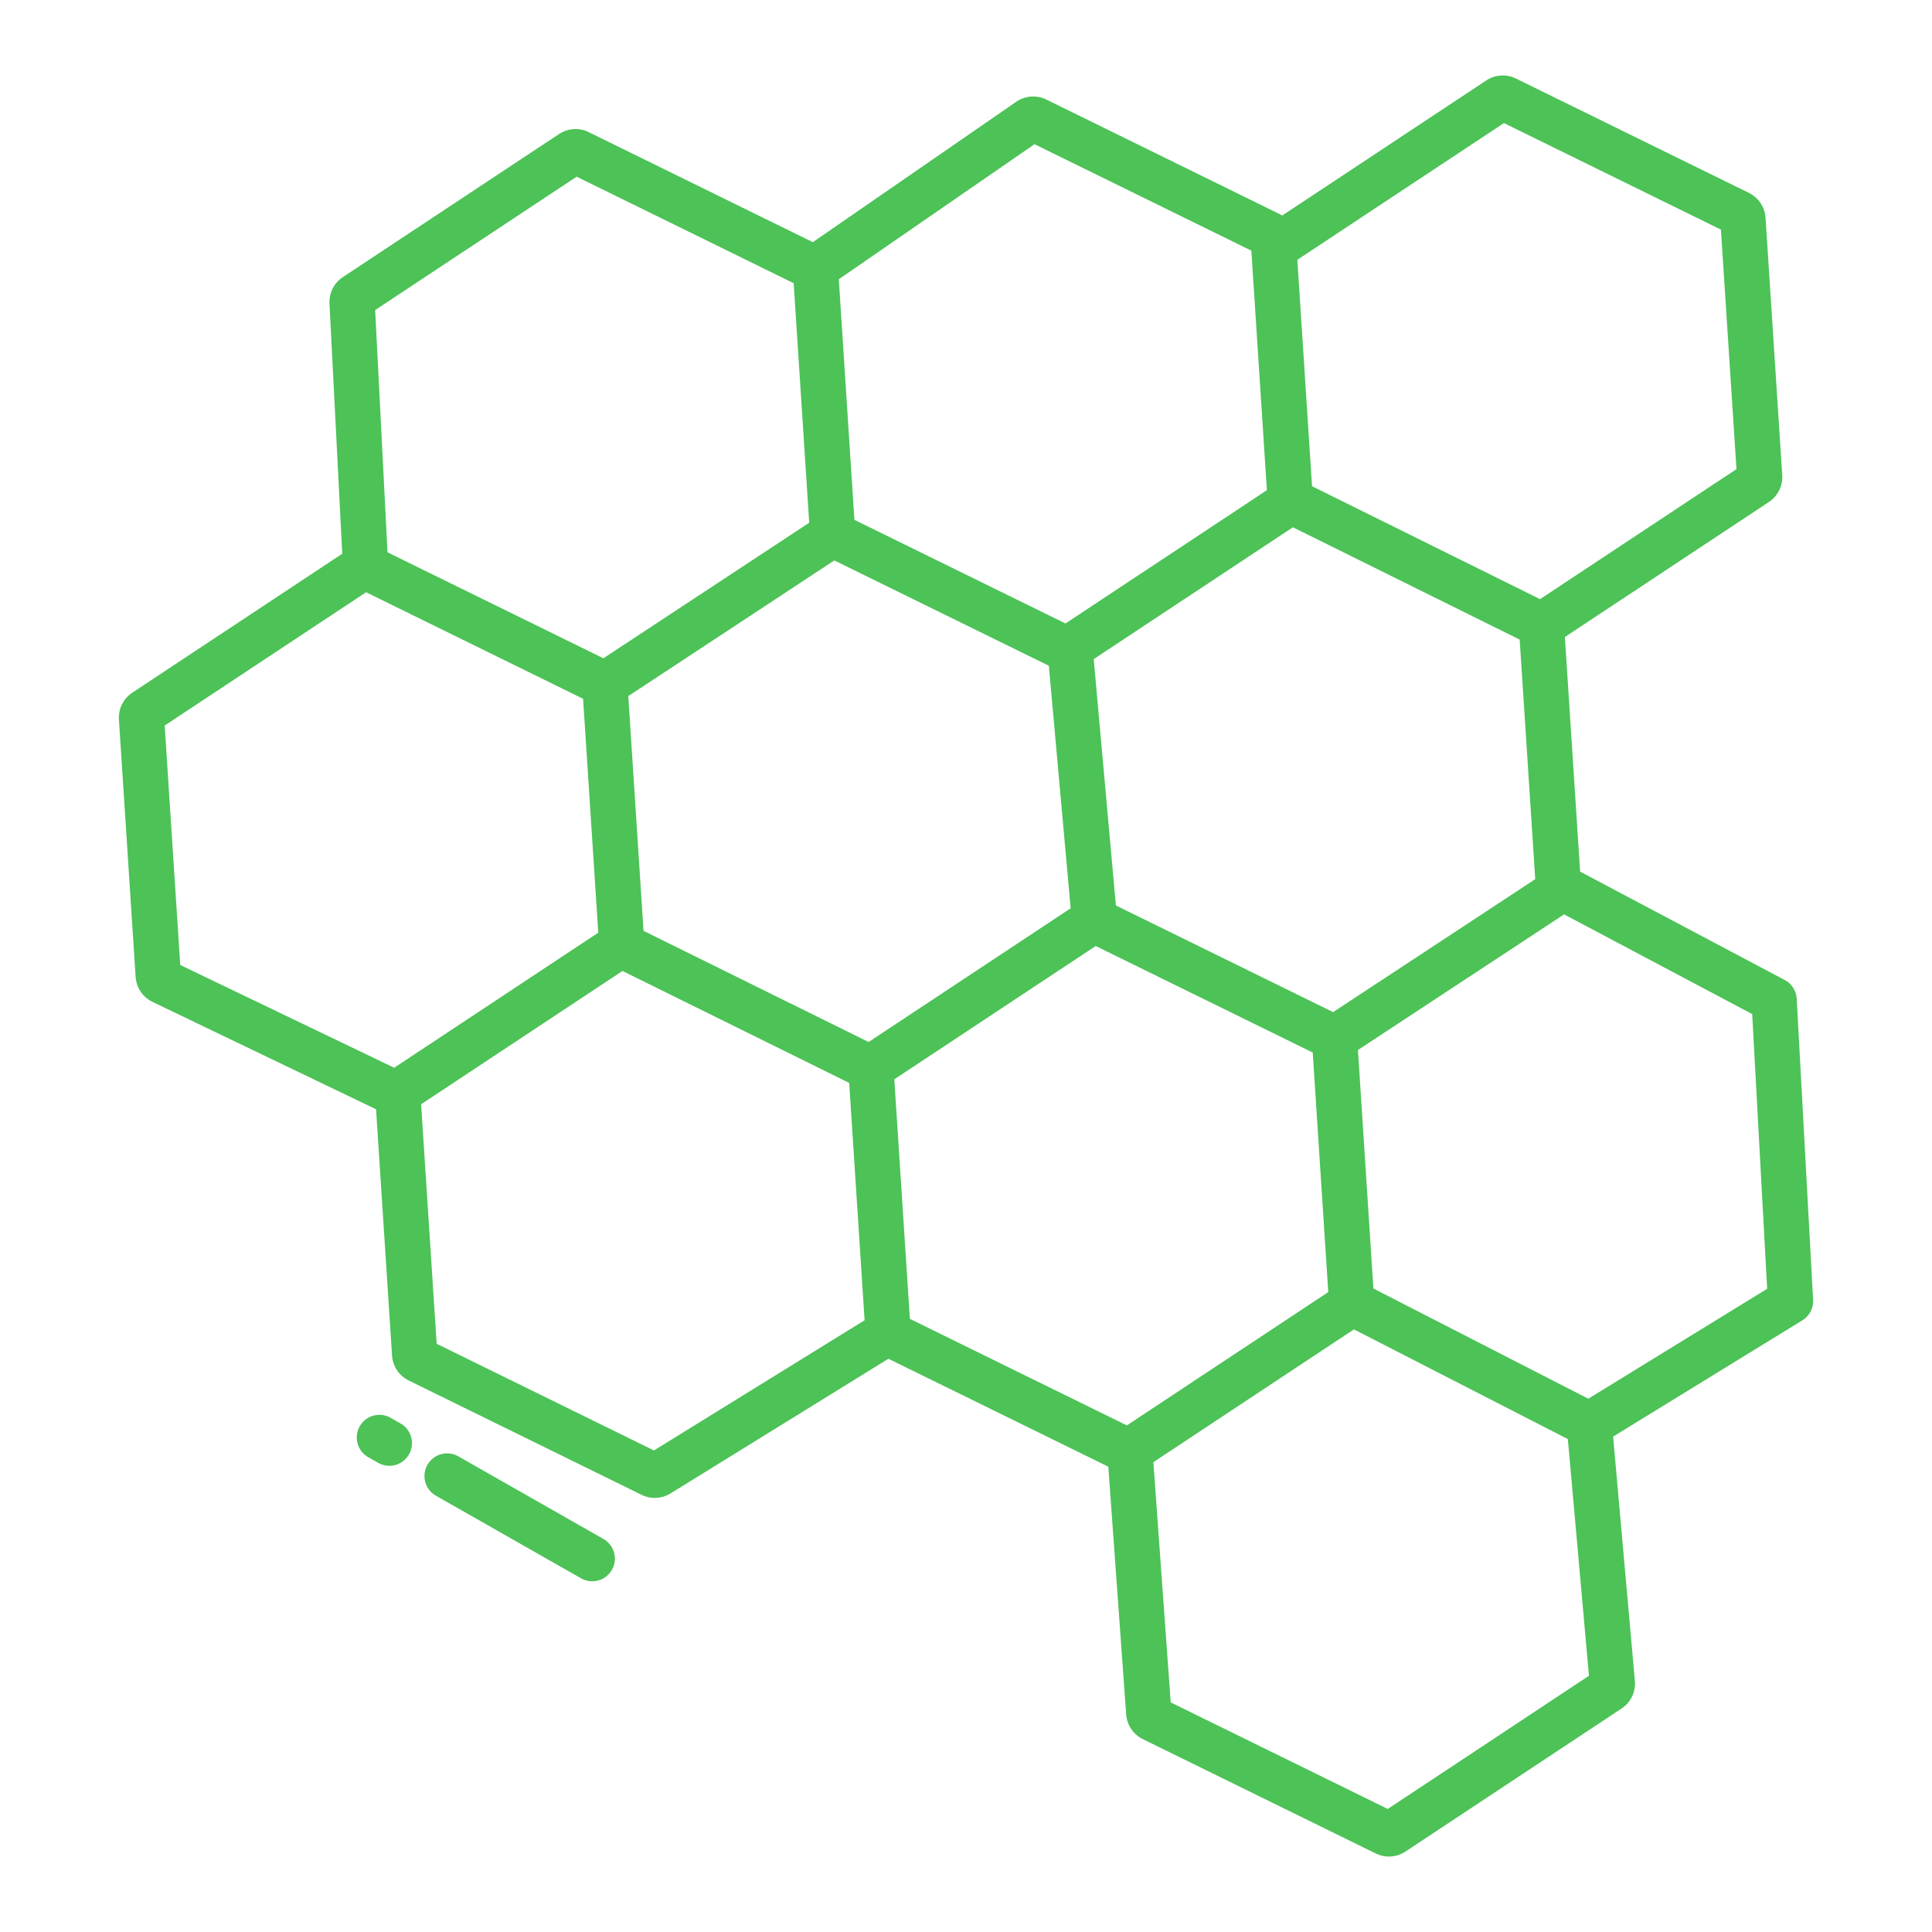 <?xml version="1.0" encoding="UTF-8"?>
<svg xmlns="http://www.w3.org/2000/svg" xmlns:xlink="http://www.w3.org/1999/xlink" xmlns:svgjs="http://svgjs.com/svgjs" version="1.1" width="512" height="512" x="0" y="0" viewBox="0 0 512 512" style="enable-background:new 0 0 512 512" xml:space="preserve" class="">
  <g>
    <path xmlns="http://www.w3.org/2000/svg" d="m472.947 259.7-54.2-28.715-4.036-62.175 54.067-35.781a7.944 7.944 0 0 0 3.533-7.125l-4.426-68.19a7.949 7.949 0 0 0 -4.414-6.6l-61.733-30.304a7.933 7.933 0 0 0 -7.85.5l-54.111 35.815a7.839 7.839 0 0 0 -.751-.434l-61.732-30.307a7.934 7.934 0 0 0 -7.853.5l-.094.064-53.939 37.23-59.4-29.163a7.935 7.935 0 0 0 -7.851.5l-57.3 37.921a7.914 7.914 0 0 0 -3.538 7.042l3.381 66.266-55.65 36.826a7.948 7.948 0 0 0 -3.533 7.125l4.426 68.19a7.967 7.967 0 0 0 4.46 6.623l59.256 28.461 4.237 65.275a7.943 7.943 0 0 0 4.414 6.6l61.732 30.307a7.934 7.934 0 0 0 7.745-.435l57.654-35.633 58.274 28.609 4.728 65.591a7.949 7.949 0 0 0 4.413 6.6l61.733 30.307a7.932 7.932 0 0 0 7.85-.5l57.3-37.919a7.94 7.94 0 0 0 3.535-7.128c0-.048-.006-.1-.01-.143l-5.773-64.782 50.15-30.818a6 6 0 0 0 2.85-5.439l-4.345-79.774a6 6 0 0 0 -3.199-4.987zm-74.392-227.085 57.507 28.234 4.121 63.481-52.058 34.452-60.425-29.931-3.893-60zm-55.923 107.118 60.1 29.767 4.122 63.484-53.566 35.235-57.567-28.263-5.875-65.289zm-68.474-101.521 57.46 28.21 4.12 63.482-53.372 35.321-55.939-27.463-4.138-63.753zm-121.335 8.608 57.508 28.233 4.12 63.475-54.551 35.925-57.206-28.085-3.272-64.2zm-48.36 236.144-56.7-27.233-4.119-63.459 53.373-35.322 57.507 28.234 4.024 61.986zm68.837 101.419-57.581-28.27-4.119-63.481 53.366-35.319 60.077 29.67 4.083 62.9zm56.891-108.24-59.649-29.459-4.042-62.213 54.6-35.954 56.851 27.91 5.784 64.278zm68.442 101.6-57.508-28.233-4.125-63.486 53.377-35.324 57.508 28.233 4.12 63.482zm69.139 101.647-57.524-28.241-4.59-63.665 53.153-35.184 56.689 29.075 5.59 62.725zm53.146-108.717-56.95-29.207-4.1-63.207 54.632-35.941 49.851 26.421 3.964 72.807z" fill="#4cc257" data-original="#000000" style=""></path>
    <path xmlns="http://www.w3.org/2000/svg" d="m159.918 407.839-38.384-21.846a6 6 0 1 0 -5.935 10.428l38.383 21.847a6 6 0 1 0 5.936-10.429z" fill="#4cc257" data-original="#000000" style=""></path>
    <path xmlns="http://www.w3.org/2000/svg" d="m106.147 377.235-2.628-1.5a6 6 0 0 0 -5.938 10.429l2.629 1.5a6 6 0 0 0 5.937-10.429z" fill="#4cc257" data-original="#000000" style=""></path>
  </g>
</svg>
